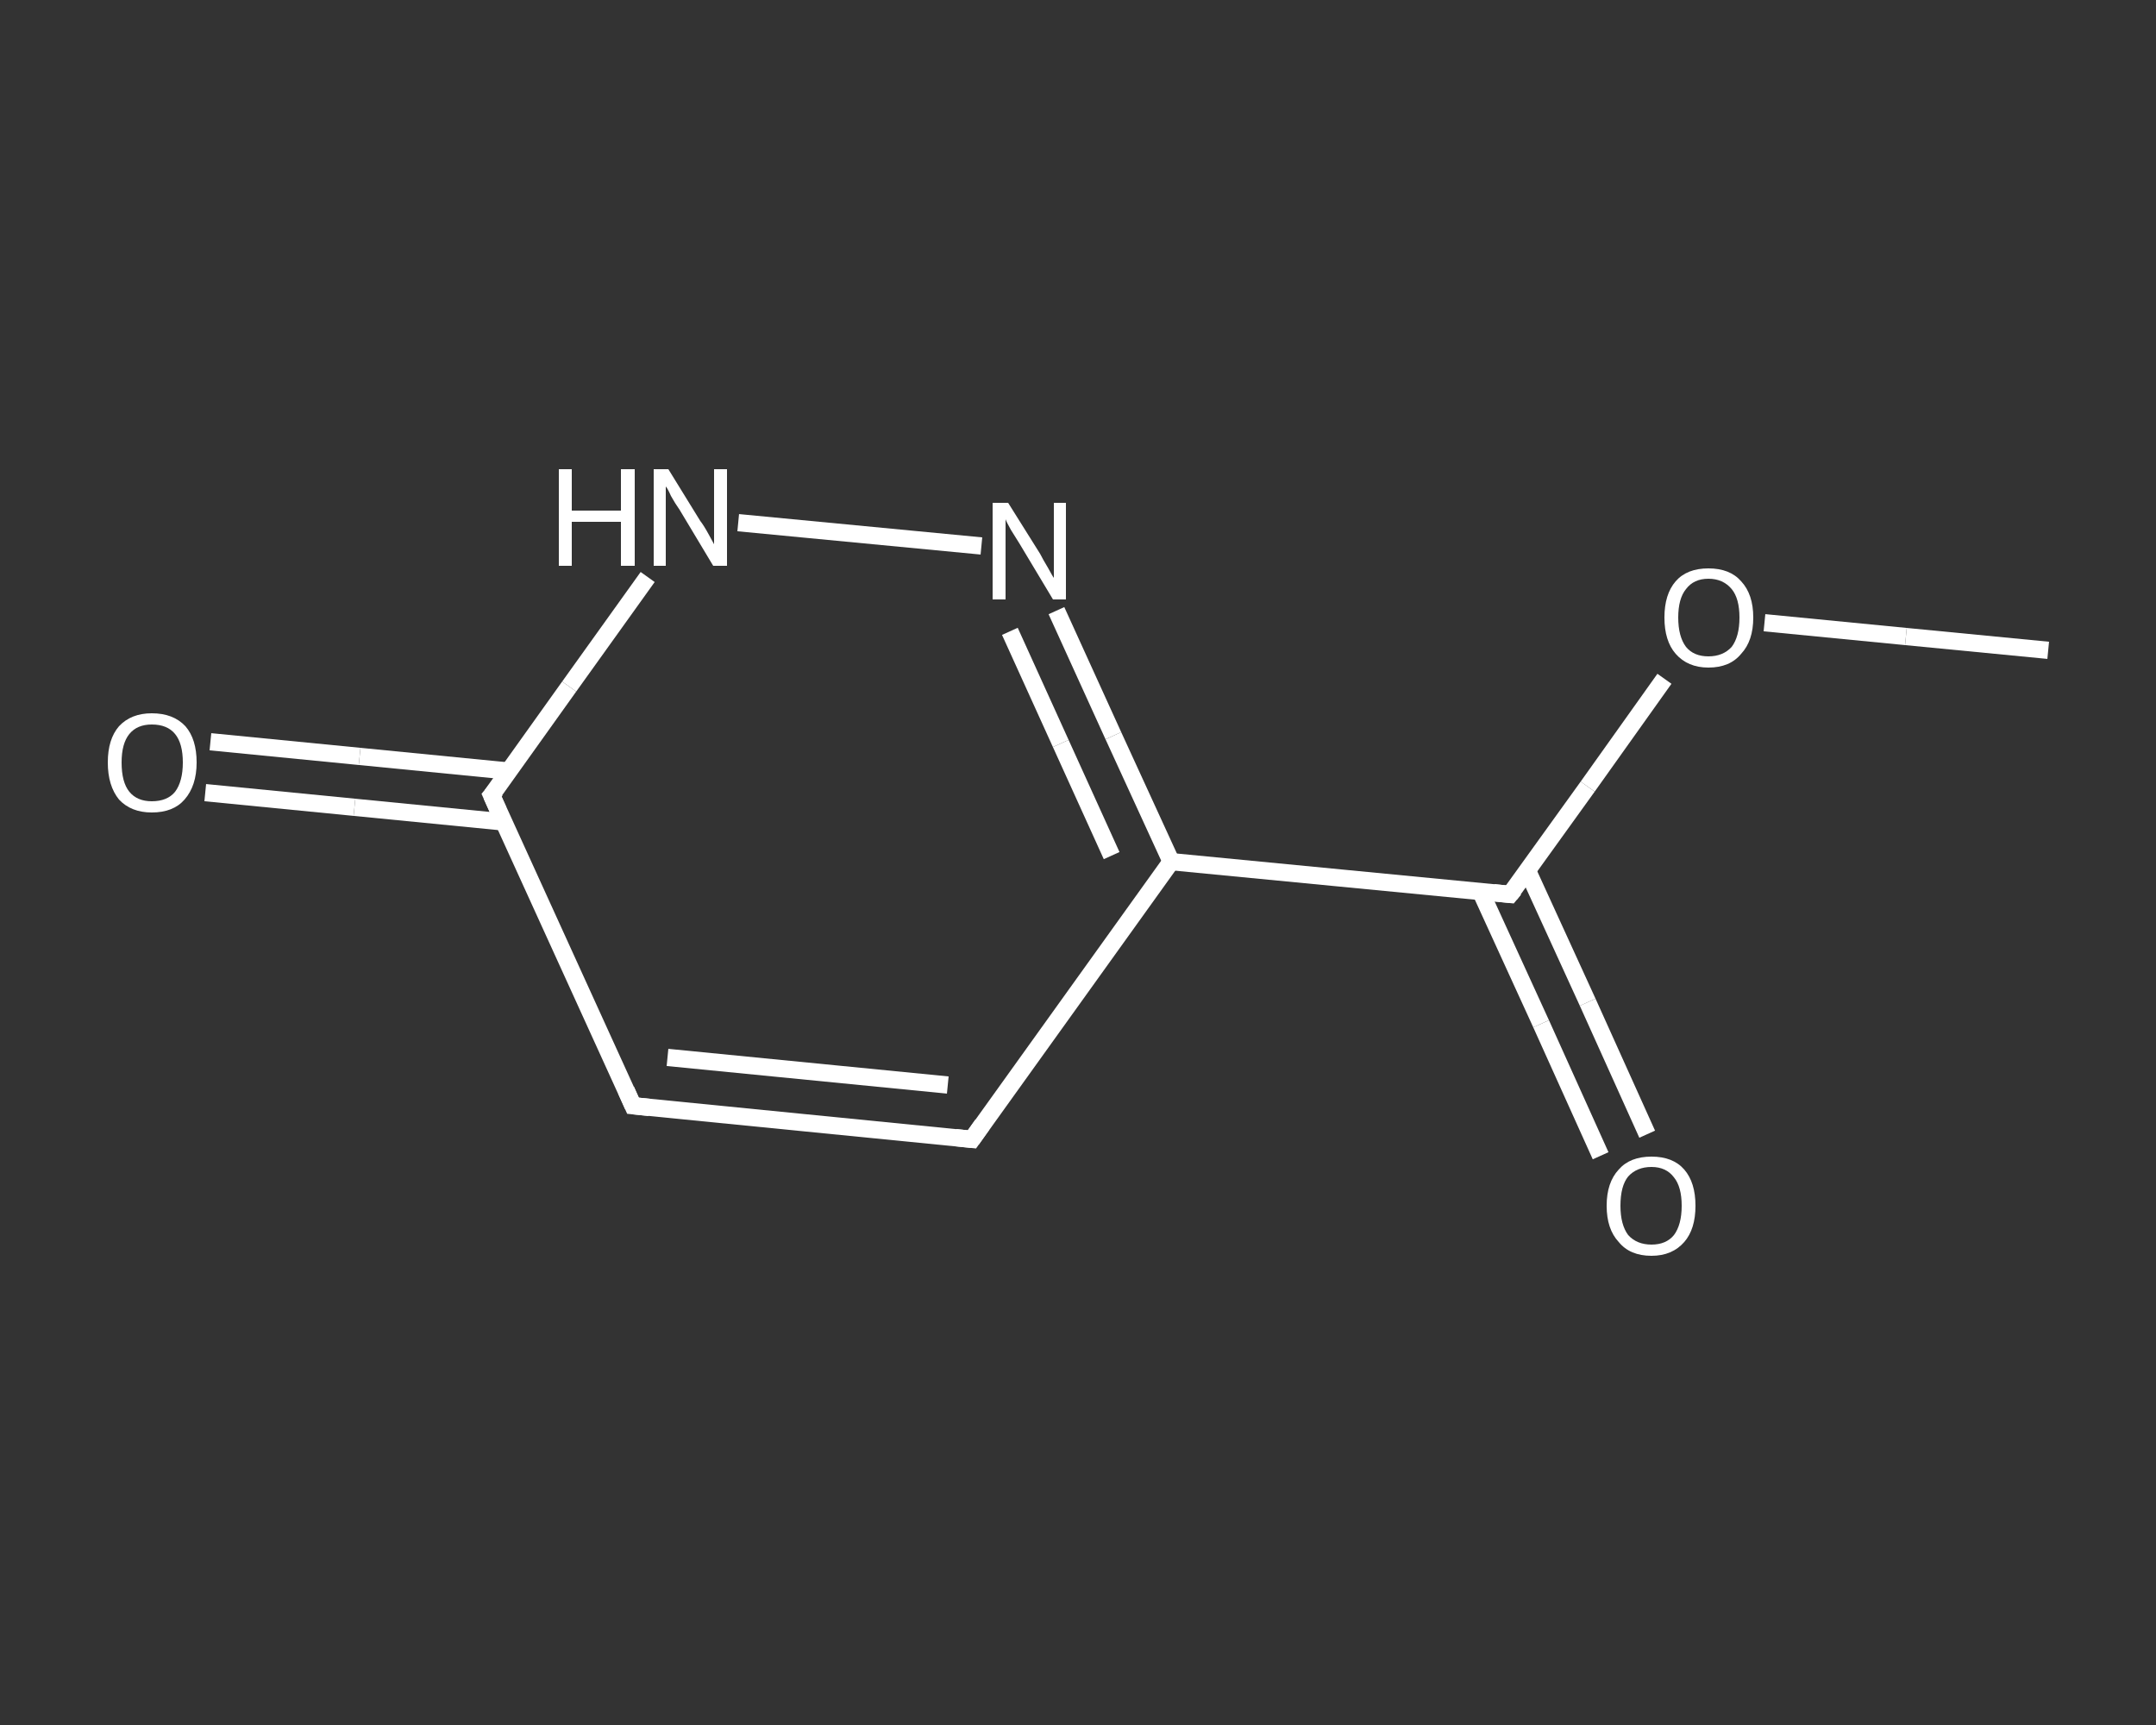 <?xml version='1.0' encoding='iso-8859-1'?>
<svg version='1.1' baseProfile='full'
              xmlns='http://www.w3.org/2000/svg'
                      xmlns:rdkit='http://www.rdkit.org/xml'
                      xmlns:xlink='http://www.w3.org/1999/xlink'
                  xml:space='preserve'
width='250px' height='200px' viewBox='0 0 250 200'>
<rect x="0" y="0" width="250" height="200" fill="#333333" stroke="none"/>
<!-- END OF HEADER -->
<rect style='opacity:1.0;fill:transparent;stroke:none' width='250.0' height='200.0' x='0.0' y='0.0'> </rect>
<path class='bond-0 atom-0 atom-1' d='M 237.5,75.4 L 221.0,73.8' style='fill:none;fill-rule:evenodd;stroke:#FFFFFF;stroke-width:2.0px;stroke-linecap:butt;stroke-linejoin:miter;stroke-opacity:1' />
<path class='bond-0 atom-0 atom-1' d='M 221.0,73.8 L 204.6,72.2' style='fill:none;fill-rule:evenodd;stroke:#FFFFFF;stroke-width:2.0px;stroke-linecap:butt;stroke-linejoin:miter;stroke-opacity:1' />
<path class='bond-1 atom-1 atom-2' d='M 193.0,78.7 L 184.1,91.2' style='fill:none;fill-rule:evenodd;stroke:#FFFFFF;stroke-width:2.0px;stroke-linecap:butt;stroke-linejoin:miter;stroke-opacity:1' />
<path class='bond-1 atom-1 atom-2' d='M 184.1,91.2 L 175.1,103.7' style='fill:none;fill-rule:evenodd;stroke:#FFFFFF;stroke-width:2.0px;stroke-linecap:butt;stroke-linejoin:miter;stroke-opacity:1' />
<path class='bond-2 atom-2 atom-3' d='M 171.7,103.4 L 178.7,118.7' style='fill:none;fill-rule:evenodd;stroke:#FFFFFF;stroke-width:2.0px;stroke-linecap:butt;stroke-linejoin:miter;stroke-opacity:1' />
<path class='bond-2 atom-2 atom-3' d='M 178.7,118.7 L 185.6,134.0' style='fill:none;fill-rule:evenodd;stroke:#FFFFFF;stroke-width:2.0px;stroke-linecap:butt;stroke-linejoin:miter;stroke-opacity:1' />
<path class='bond-2 atom-2 atom-3' d='M 177.1,100.9 L 184.1,116.2' style='fill:none;fill-rule:evenodd;stroke:#FFFFFF;stroke-width:2.0px;stroke-linecap:butt;stroke-linejoin:miter;stroke-opacity:1' />
<path class='bond-2 atom-2 atom-3' d='M 184.1,116.2 L 191.0,131.5' style='fill:none;fill-rule:evenodd;stroke:#FFFFFF;stroke-width:2.0px;stroke-linecap:butt;stroke-linejoin:miter;stroke-opacity:1' />
<path class='bond-3 atom-2 atom-4' d='M 175.1,103.7 L 135.8,99.9' style='fill:none;fill-rule:evenodd;stroke:#FFFFFF;stroke-width:2.0px;stroke-linecap:butt;stroke-linejoin:miter;stroke-opacity:1' />
<path class='bond-4 atom-4 atom-5' d='M 135.8,99.9 L 112.7,132.1' style='fill:none;fill-rule:evenodd;stroke:#FFFFFF;stroke-width:2.0px;stroke-linecap:butt;stroke-linejoin:miter;stroke-opacity:1' />
<path class='bond-5 atom-5 atom-6' d='M 112.7,132.1 L 73.4,128.2' style='fill:none;fill-rule:evenodd;stroke:#FFFFFF;stroke-width:2.0px;stroke-linecap:butt;stroke-linejoin:miter;stroke-opacity:1' />
<path class='bond-5 atom-5 atom-6' d='M 109.9,125.8 L 77.4,122.6' style='fill:none;fill-rule:evenodd;stroke:#FFFFFF;stroke-width:2.0px;stroke-linecap:butt;stroke-linejoin:miter;stroke-opacity:1' />
<path class='bond-6 atom-6 atom-7' d='M 73.4,128.2 L 57.0,92.2' style='fill:none;fill-rule:evenodd;stroke:#FFFFFF;stroke-width:2.0px;stroke-linecap:butt;stroke-linejoin:miter;stroke-opacity:1' />
<path class='bond-7 atom-7 atom-8' d='M 59.0,89.4 L 41.7,87.7' style='fill:none;fill-rule:evenodd;stroke:#FFFFFF;stroke-width:2.0px;stroke-linecap:butt;stroke-linejoin:miter;stroke-opacity:1' />
<path class='bond-7 atom-7 atom-8' d='M 41.7,87.7 L 24.4,86.0' style='fill:none;fill-rule:evenodd;stroke:#FFFFFF;stroke-width:2.0px;stroke-linecap:butt;stroke-linejoin:miter;stroke-opacity:1' />
<path class='bond-7 atom-7 atom-8' d='M 58.4,95.3 L 41.1,93.6' style='fill:none;fill-rule:evenodd;stroke:#FFFFFF;stroke-width:2.0px;stroke-linecap:butt;stroke-linejoin:miter;stroke-opacity:1' />
<path class='bond-7 atom-7 atom-8' d='M 41.1,93.6 L 23.8,91.9' style='fill:none;fill-rule:evenodd;stroke:#FFFFFF;stroke-width:2.0px;stroke-linecap:butt;stroke-linejoin:miter;stroke-opacity:1' />
<path class='bond-8 atom-7 atom-9' d='M 57.0,92.2 L 66.0,79.6' style='fill:none;fill-rule:evenodd;stroke:#FFFFFF;stroke-width:2.0px;stroke-linecap:butt;stroke-linejoin:miter;stroke-opacity:1' />
<path class='bond-8 atom-7 atom-9' d='M 66.0,79.6 L 75.1,66.9' style='fill:none;fill-rule:evenodd;stroke:#FFFFFF;stroke-width:2.0px;stroke-linecap:butt;stroke-linejoin:miter;stroke-opacity:1' />
<path class='bond-9 atom-9 atom-10' d='M 85.6,60.6 L 113.8,63.3' style='fill:none;fill-rule:evenodd;stroke:#FFFFFF;stroke-width:2.0px;stroke-linecap:butt;stroke-linejoin:miter;stroke-opacity:1' />
<path class='bond-10 atom-10 atom-4' d='M 122.5,70.8 L 129.1,85.3' style='fill:none;fill-rule:evenodd;stroke:#FFFFFF;stroke-width:2.0px;stroke-linecap:butt;stroke-linejoin:miter;stroke-opacity:1' />
<path class='bond-10 atom-10 atom-4' d='M 129.1,85.3 L 135.8,99.9' style='fill:none;fill-rule:evenodd;stroke:#FFFFFF;stroke-width:2.0px;stroke-linecap:butt;stroke-linejoin:miter;stroke-opacity:1' />
<path class='bond-10 atom-10 atom-4' d='M 117.1,73.2 L 123.0,86.2' style='fill:none;fill-rule:evenodd;stroke:#FFFFFF;stroke-width:2.0px;stroke-linecap:butt;stroke-linejoin:miter;stroke-opacity:1' />
<path class='bond-10 atom-10 atom-4' d='M 123.0,86.2 L 128.9,99.2' style='fill:none;fill-rule:evenodd;stroke:#FFFFFF;stroke-width:2.0px;stroke-linecap:butt;stroke-linejoin:miter;stroke-opacity:1' />
<path d='M 175.6,103.1 L 175.1,103.7 L 173.2,103.5' style='fill:none;stroke:#FFFFFF;stroke-width:2.0px;stroke-linecap:butt;stroke-linejoin:miter;stroke-opacity:1;' />
<path d='M 113.9,130.4 L 112.7,132.1 L 110.8,131.9' style='fill:none;stroke:#FFFFFF;stroke-width:2.0px;stroke-linecap:butt;stroke-linejoin:miter;stroke-opacity:1;' />
<path d='M 75.3,128.4 L 73.4,128.2 L 72.6,126.4' style='fill:none;stroke:#FFFFFF;stroke-width:2.0px;stroke-linecap:butt;stroke-linejoin:miter;stroke-opacity:1;' />
<path d='M 57.8,94.0 L 57.0,92.2 L 57.5,91.6' style='fill:none;stroke:#FFFFFF;stroke-width:2.0px;stroke-linecap:butt;stroke-linejoin:miter;stroke-opacity:1;' />
<path class='atom-1' d='M 193.0 71.6
Q 193.0 68.9, 194.3 67.4
Q 195.6 65.9, 198.1 65.9
Q 200.6 65.9, 201.9 67.4
Q 203.3 68.9, 203.3 71.6
Q 203.3 74.3, 201.9 75.8
Q 200.6 77.4, 198.1 77.4
Q 195.7 77.4, 194.3 75.8
Q 193.0 74.3, 193.0 71.6
M 198.1 76.1
Q 199.8 76.1, 200.8 75.0
Q 201.7 73.8, 201.7 71.6
Q 201.7 69.4, 200.8 68.3
Q 199.8 67.1, 198.1 67.1
Q 196.4 67.1, 195.5 68.3
Q 194.6 69.4, 194.6 71.6
Q 194.6 73.8, 195.5 75.0
Q 196.4 76.1, 198.1 76.1
' fill='#FFFFFF'/>
<path class='atom-3' d='M 186.3 139.8
Q 186.3 137.1, 187.7 135.6
Q 189.0 134.1, 191.5 134.1
Q 194.0 134.1, 195.3 135.6
Q 196.6 137.1, 196.6 139.8
Q 196.6 142.5, 195.3 144.0
Q 193.9 145.6, 191.5 145.6
Q 189.0 145.6, 187.7 144.0
Q 186.3 142.5, 186.3 139.8
M 191.5 144.3
Q 193.2 144.3, 194.1 143.2
Q 195.0 142.0, 195.0 139.8
Q 195.0 137.6, 194.1 136.5
Q 193.2 135.3, 191.5 135.3
Q 189.8 135.3, 188.8 136.4
Q 187.9 137.5, 187.9 139.8
Q 187.9 142.0, 188.8 143.2
Q 189.8 144.3, 191.5 144.3
' fill='#FFFFFF'/>
<path class='atom-8' d='M 12.5 88.4
Q 12.5 85.7, 13.8 84.2
Q 15.2 82.7, 17.6 82.7
Q 20.1 82.7, 21.5 84.2
Q 22.8 85.7, 22.8 88.4
Q 22.8 91.1, 21.4 92.7
Q 20.1 94.2, 17.6 94.2
Q 15.2 94.2, 13.8 92.7
Q 12.5 91.1, 12.5 88.4
M 17.6 92.9
Q 19.4 92.9, 20.3 91.8
Q 21.2 90.6, 21.2 88.4
Q 21.2 86.2, 20.3 85.1
Q 19.4 84.0, 17.6 84.0
Q 15.9 84.0, 15.0 85.1
Q 14.1 86.2, 14.1 88.4
Q 14.1 90.7, 15.0 91.8
Q 15.9 92.9, 17.6 92.9
' fill='#FFFFFF'/>
<path class='atom-9' d='M 64.8 54.4
L 66.3 54.4
L 66.3 59.2
L 72.0 59.2
L 72.0 54.4
L 73.6 54.4
L 73.6 65.6
L 72.0 65.6
L 72.0 60.5
L 66.3 60.5
L 66.3 65.6
L 64.8 65.6
L 64.8 54.4
' fill='#FFFFFF'/>
<path class='atom-9' d='M 77.5 54.4
L 81.2 60.4
Q 81.6 60.9, 82.2 62.0
Q 82.8 63.1, 82.8 63.1
L 82.8 54.4
L 84.3 54.4
L 84.3 65.6
L 82.7 65.6
L 78.8 59.1
Q 78.3 58.4, 77.8 57.5
Q 77.4 56.6, 77.2 56.4
L 77.2 65.6
L 75.8 65.6
L 75.8 54.4
L 77.5 54.4
' fill='#FFFFFF'/>
<path class='atom-10' d='M 116.9 58.3
L 120.6 64.2
Q 120.9 64.8, 121.5 65.8
Q 122.1 66.9, 122.2 67.0
L 122.2 58.3
L 123.6 58.3
L 123.6 69.5
L 122.1 69.5
L 118.2 63.0
Q 117.7 62.2, 117.2 61.4
Q 116.7 60.5, 116.6 60.2
L 116.6 69.5
L 115.1 69.5
L 115.1 58.3
L 116.9 58.3
' fill='#FFFFFF'/>
</svg>
